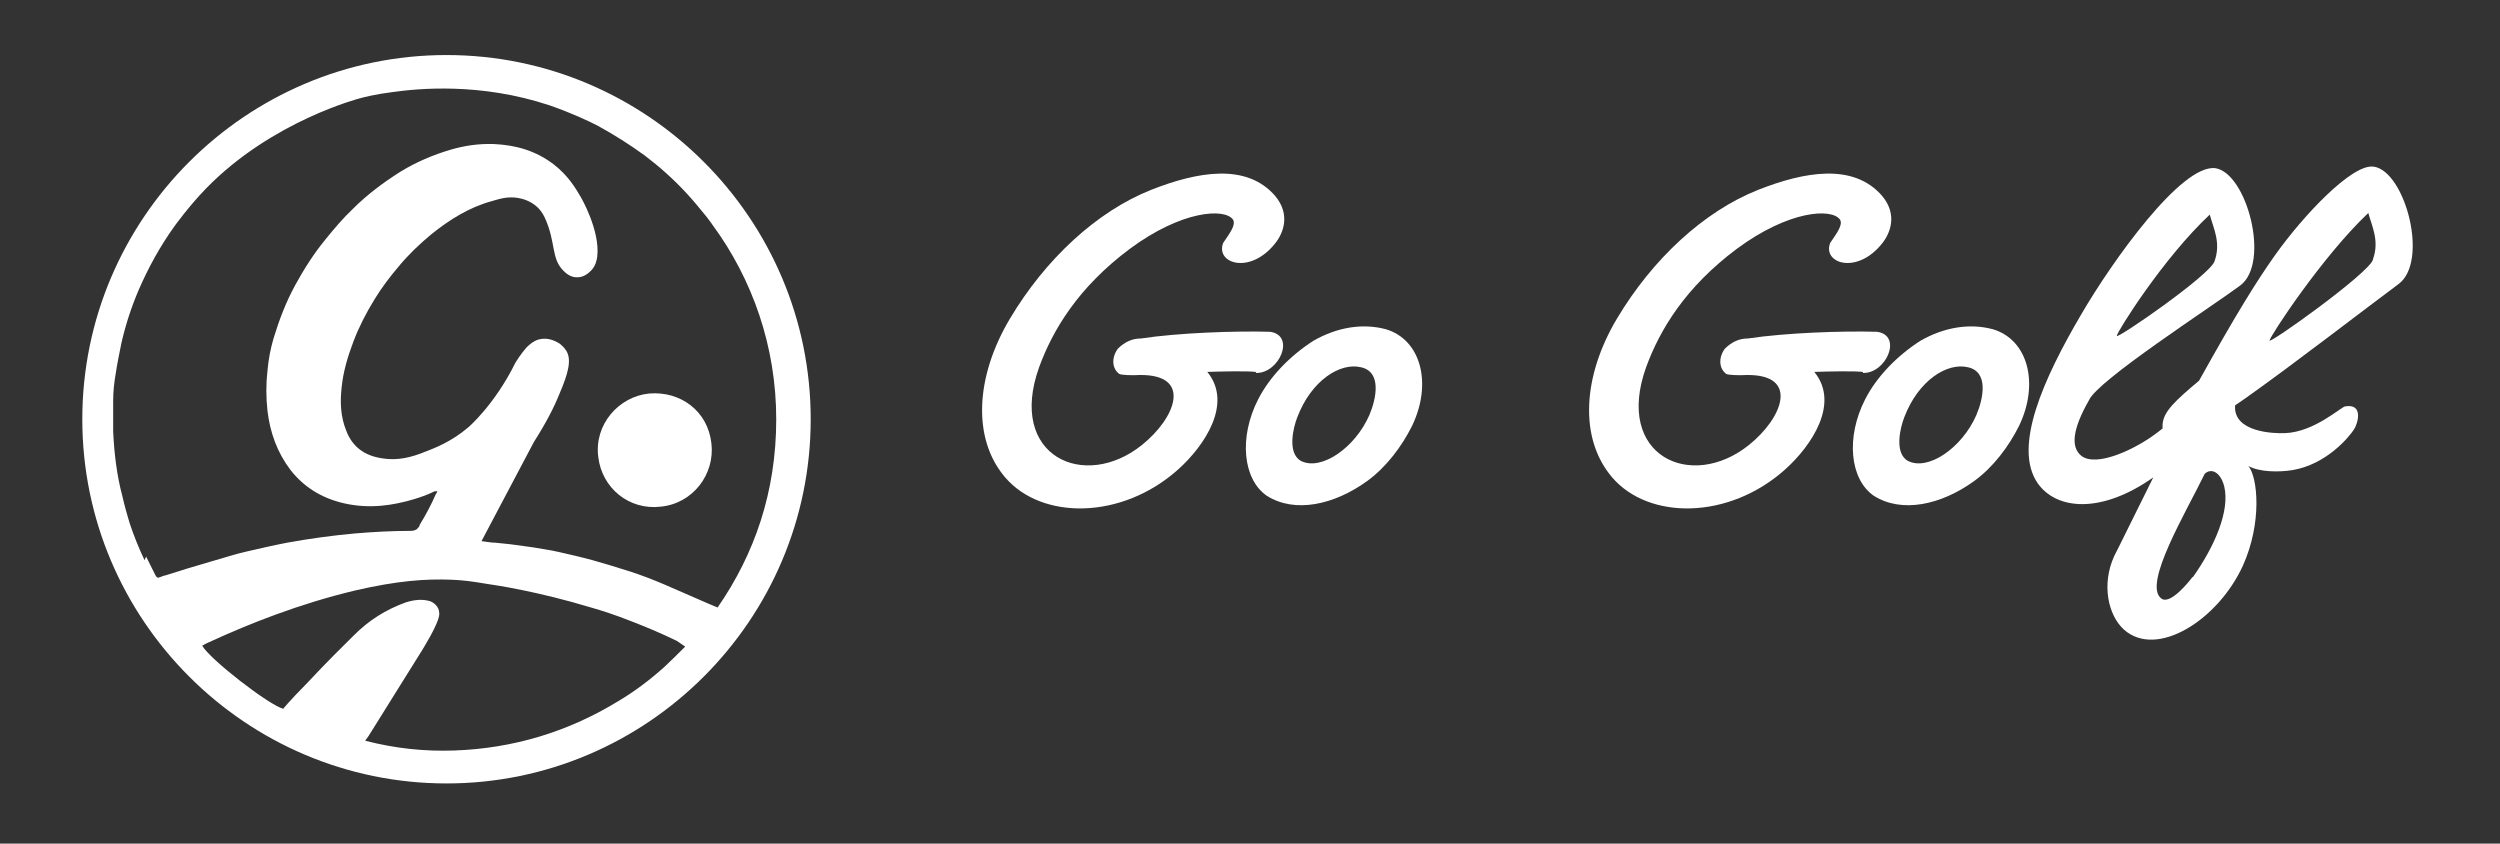 <?xml version="1.0" encoding="UTF-8"?> <svg xmlns="http://www.w3.org/2000/svg" id="_Слой_1" data-name="Слой_1" version="1.1" viewBox="0 0 486 164"><rect x="0" y="0" width="486" height="164" fill="#333333" stroke="none"/><defs><style> .st0 { fill: #fff; } </style></defs><g><g><path class="st0" d="M244.2,72.5c4.5.1,7.7-7.3,2.7-8-6.8-.2-17.8.2-25.1,1.3-1.6,0-3.1.6-4.5,2-1.3,1.8-1.1,3.9.3,4.9.4.2,2.3.3,4,.2,10.3-.1,6.9,8.4.4,13.6-11.2,9-26.2,2.2-20-15.1,2.7-7.4,7.7-15.6,17.6-23,10.1-7.5,18.5-8,20.1-5.7.6,1-.6,2.6-1.9,4.5-1.6,4,5.2,6.3,10.1.1,1.6-2,3-5.6,0-9.2-5.6-6.5-15.2-4.7-24.1-1.2-10.6,4.2-20.6,13.5-27.5,25.1-6.6,11.1-7.4,23.2-.9,30.8,7.1,8.3,22.7,8.3,33.7-1.6,5.1-4.6,10.6-12.8,5.6-18.9,2.8-.1,7.8-.2,9.4,0Z"></path><path class="st0" d="M269.4,64c-4.5-1.2-9.4-.4-14,2.2-4.7,3-8.6,7.1-10.8,11.4-3.8,7.4-3,15.6,1.7,18.8,5.4,3.4,13,1.8,19.5-2.9,3.7-2.7,6.7-6.7,8.7-10.7,4-8.3,1.7-16.8-5.1-18.8ZM266.2,80.7c-2.8,6.4-9.4,10.9-13.3,8.9-2.7-1.5-1.5-6.5-.7-8.5,2.7-7.1,8.3-10.7,12.4-9.7,4,.9,3,6,1.6,9.3Z"></path></g><g><path class="st0" d="M362.2,72.5c4.5.1,7.7-7.3,2.7-8-6.8-.2-17.8.2-25.1,1.3-1.6,0-3.1.6-4.5,2-1.3,1.8-1.1,3.9.3,4.9.4.2,2.3.3,4,.2,10.3-.1,6.9,8.4.4,13.6-11.2,9-26.2,2.2-20-15.1,2.7-7.4,7.7-15.6,17.6-23,10.1-7.5,18.5-8,20.1-5.7.6,1-.6,2.6-1.9,4.5-1.6,4,5.2,6.3,10.1.1,1.6-2,3-5.6,0-9.2-5.6-6.5-15.2-4.7-24.1-1.2-10.6,4.2-20.6,13.5-27.5,25.1-6.6,11.1-7.4,23.2-.9,30.8,7.1,8.3,22.7,8.3,33.7-1.6,5.1-4.6,10.6-12.8,5.6-18.9,2.8-.1,7.8-.2,9.4,0Z"></path><path class="st0" d="M387.4,64c-4.5-1.2-9.4-.4-14,2.2-4.7,3-8.6,7.1-10.8,11.4-3.8,7.4-3,15.6,1.7,18.8,5.4,3.4,13,1.8,19.5-2.9,3.7-2.7,6.7-6.7,8.7-10.7,4-8.3,1.7-16.8-5.1-18.8ZM384.2,80.7c-2.8,6.4-9.4,10.9-13.3,8.9-2.7-1.5-1.5-6.5-.7-8.5,2.7-7.1,8.3-10.7,12.4-9.7,4,.9,3,6,1.6,9.3Z"></path><path class="st0" d="M461.4,32.4c-4.1-.6-13.6,9.4-19.2,17.3-3.6,5.1-7.4,11.2-14.7,24.3-4.5,3.8-7,6-7.1,8.6,0,.2,0,.5,0,.7-.3.2-.6.5-.9.7-4.4,3.4-12,6.9-14.9,4.6-2.1-1.7-1.7-5.2,1.5-10.8,1.6-3.8,23.6-18,29.4-22.3,5.9-4.4,1.3-21.8-4.8-22.8-6.6-.9-20.1,18.1-26.1,28.4-7.4,12.6-13.3,25.8-8.5,32.8,3.6,5.2,12.3,6.1,22.5-1.1-3.8,7.6-7.1,14.4-7.6,15.3-2.5,5.5-1.2,11.5,1.9,14.3,6.4,5.7,18.3-1.9,23.1-12.4,3.8-8.4,2.9-17.2,1.1-19.4,2.2,1.2,5.9,1.2,8.5.8,6.7-1.1,11.1-6.5,12-7.9.8-1.2,1.9-5.1-1.7-4.5-.8.1-6,5-11.7,5.2-2.3.1-10.1-.2-9.7-5.4l1.9-1.3c9.2-6.5,24.1-18,29.9-22.3,5.9-4.4,1.3-21.8-4.8-22.8ZM429.6,41.8c.7,2.6,2.2,5.4.9,9-.9,2.7-19,15.2-19,14.5s9-15.1,18.1-23.6ZM426.2,112.2c-.6.8-4.4,5.6-6.1,4.1-3.5-2.8,4.8-16.6,8.5-24.2,1.3-1.2,3.1-.3,3.8,2.5,1.1,4.7-1.8,11.5-6.1,17.6ZM461.3,50.5c-.9,2.7-20.1,16.4-20.1,15.7s10.2-16.3,19.2-24.8c.7,2.6,2.2,5.4.9,9Z"></path></g></g><g><path class="st0" d="M128.4,98.5c6.3-.6,10.6-6.3,9.9-12.3-.7-6.3-6-10.2-12.1-9.7-6,.6-10.7,6.1-9.9,12.3.7,6.1,6,10.4,12.1,9.7Z"></path><path class="st0" d="M86.8,10.7c-39,0-70.8,31.8-70.8,70.8s31.8,70.8,70.8,70.8,70.8-31.8,70.8-70.8S125.8,10.7,86.8,10.7ZM28.1,108.9c-1.1-2.3-2.1-4.8-2.9-7.2-.5-1.7-1-3.4-1.4-5.2-1.1-4.1-1.6-8.4-1.8-12.6,0-2,0-4,0-6,0-1.8.2-3.6.5-5.3.3-2,.7-3.9,1.1-5.9.8-3.5,1.9-6.9,3.3-10.2,1.9-4.4,4.2-8.6,7-12.5,0,0,2.8-3.9,6.1-7.3,12.8-13.2,30-17.6,30-17.6.7-.2,3.1-.8,6.3-1.2,5-.7,17.1-1.9,30.6,2.6,4.3,1.5,7.7,3.1,9.4,4,3.1,1.7,6.1,3.6,9,5.7,2.9,2.2,5.6,4.6,8.1,7.3,1.4,1.5,2.7,3.1,4,4.7.3.4.6.8.9,1.2,0,0,.1.2.2.3,7.8,10.6,12.4,23.7,12.4,37.8s-4.2,26.2-11.4,36.6l-1.9-.8c-2.8-1.2-5.7-2.5-8.5-3.7-2.1-.9-4.2-1.7-6.3-2.4-2.5-.8-5.1-1.6-7.6-2.3-2.2-.6-4.4-1.1-6.6-1.6-1.7-.4-3.4-.6-5-.9-1.5-.2-2.9-.4-4.4-.6-1-.1-1.9-.2-2.9-.3-.9,0-1.7-.2-2.7-.3,3.4-6.4,6.8-12.9,10.2-19.3,2.3-3.6,3.9-6.7,4.9-9.2,1.9-4.4,2.4-6.8,1.4-8.5-.5-.8-1.2-1.3-1.3-1.4-1.3-.8-2.6-1.2-4.1-.8-1,.3-1.7.9-2.4,1.6-1.2,1.4-1.9,2.6-2.1,2.9-4.1,8.3-9.2,12.6-9.2,12.6-3.3,2.8-6.5,4-8.3,4.7-2.7,1.1-5.4,1.8-8.4,1.3-3.4-.5-5.8-2.2-7-5.4-1.1-2.7-1.2-5.5-.9-8.3.3-3.1,1.2-6.1,2.3-9,1.1-2.9,2.5-5.6,4.1-8.2,1.4-2.3,3-4.4,4.7-6.4,1.9-2.3,4.1-4.4,6.4-6.3,3.5-2.8,7.3-5.2,11.7-6.4,1.4-.4,3.1-1,5.2-.6.6.1,2.4.5,3.8,1.9.7.7,1.1,1.5,1.3,1.9,2.2,4.8,1.2,7.9,3.6,10.3.4.4,1.4,1.4,2.8,1.3,1.4,0,2.4-1.1,2.7-1.4.8-.9,1-1.9,1.1-2.6.6-5.1-3.2-11.6-3.2-11.6-1-1.7-2.4-4.1-5.2-6.3-3.5-2.7-7.4-3.8-11.7-4-2.9-.1-5.7.3-8.4,1.1-3.4,1-6.7,2.4-9.8,4.3-3.3,2.1-6.4,4.4-9.2,7.2-1.9,1.8-3.6,3.8-5.3,5.9-2.3,2.8-4.2,5.8-5.9,8.9-1.8,3.3-3.1,6.7-4.2,10.3-.6,2-1,4.1-1.2,6.3-.3,2.6-.3,5.2,0,7.9.5,4.2,1.9,8.1,4.5,11.5,2.6,3.3,6,5.4,10.2,6.4,5.5,1.3,10.1.2,12.5-.4,2.3-.6,4.1-1.3,5.3-1.9.2,0,.3,0,.5,0,0,.2-.2.4-.3.6-.9,2.1-2,4.1-3.1,5.9,0,.3-.3.6-.6.9-.5.3-1,.3-1.2.3-3.6,0-7.2.2-10.8.5-4.4.4-8.8,1-13.2,1.8-2.6.5-5.2,1.1-7.8,1.7-2.3.5-4.6,1.3-6.8,1.9-3.1.9-6.1,1.8-9.2,2.8,0,0,0,0,0,0h0s0,0,0,0c0,0,0,0-.1,0,0,0,0,0,0,0l-.8.3s0,0,0,0c0,0,0,0,0,0-.5.2-.6.1-.9-.4-.6-1.2-1.2-2.4-1.8-3.6ZM129.1,129.7c-2.8,2.5-5.7,4.7-8.9,6.6-9.8,6-20.5,9.2-31.9,9.6-5.8.2-11.5-.4-17.3-1.9,0,0,.1-.2.2-.3,0,0,0,0,0,0l.5-.7c3.4-5.5,6.9-11,10.3-16.5.1-.2,3.3-5.2,3.4-7.1,0-.6-.2-1.1-.2-1.1-.3-.6-.8-1.1-1.5-1.4-1.6-.5-3.2-.3-4.8.2-3.9,1.4-7.2,3.5-10.1,6.4-2.6,2.6-4.6,4.5-9.3,9.5-1.4,1.4-2.6,2.7-3.6,3.8l-.6.7s0,0,0,0c0,0-.2.2-.2.3-2.8-.7-14.4-9.7-15.8-12.3.1,0,.3-.1.4-.2,0,0,0,0,0,0l.8-.4s0,0,0,0c.3-.1.5-.2.9-.4,7-3.2,16.7-7.1,27.6-9.7,8.2-1.9,13.7-2.3,18.8-2.1,2.3.1,3.8.3,6.8.8,2.1.3,10,1.5,20.3,4.6,2.1.6,4.6,1.4,7.9,2.7,2.3.9,5.3,2.1,8.8,3.8l1.6,1.1c-1.4,1.4-2.8,2.8-4.2,4.1Z"></path></g></svg> 
